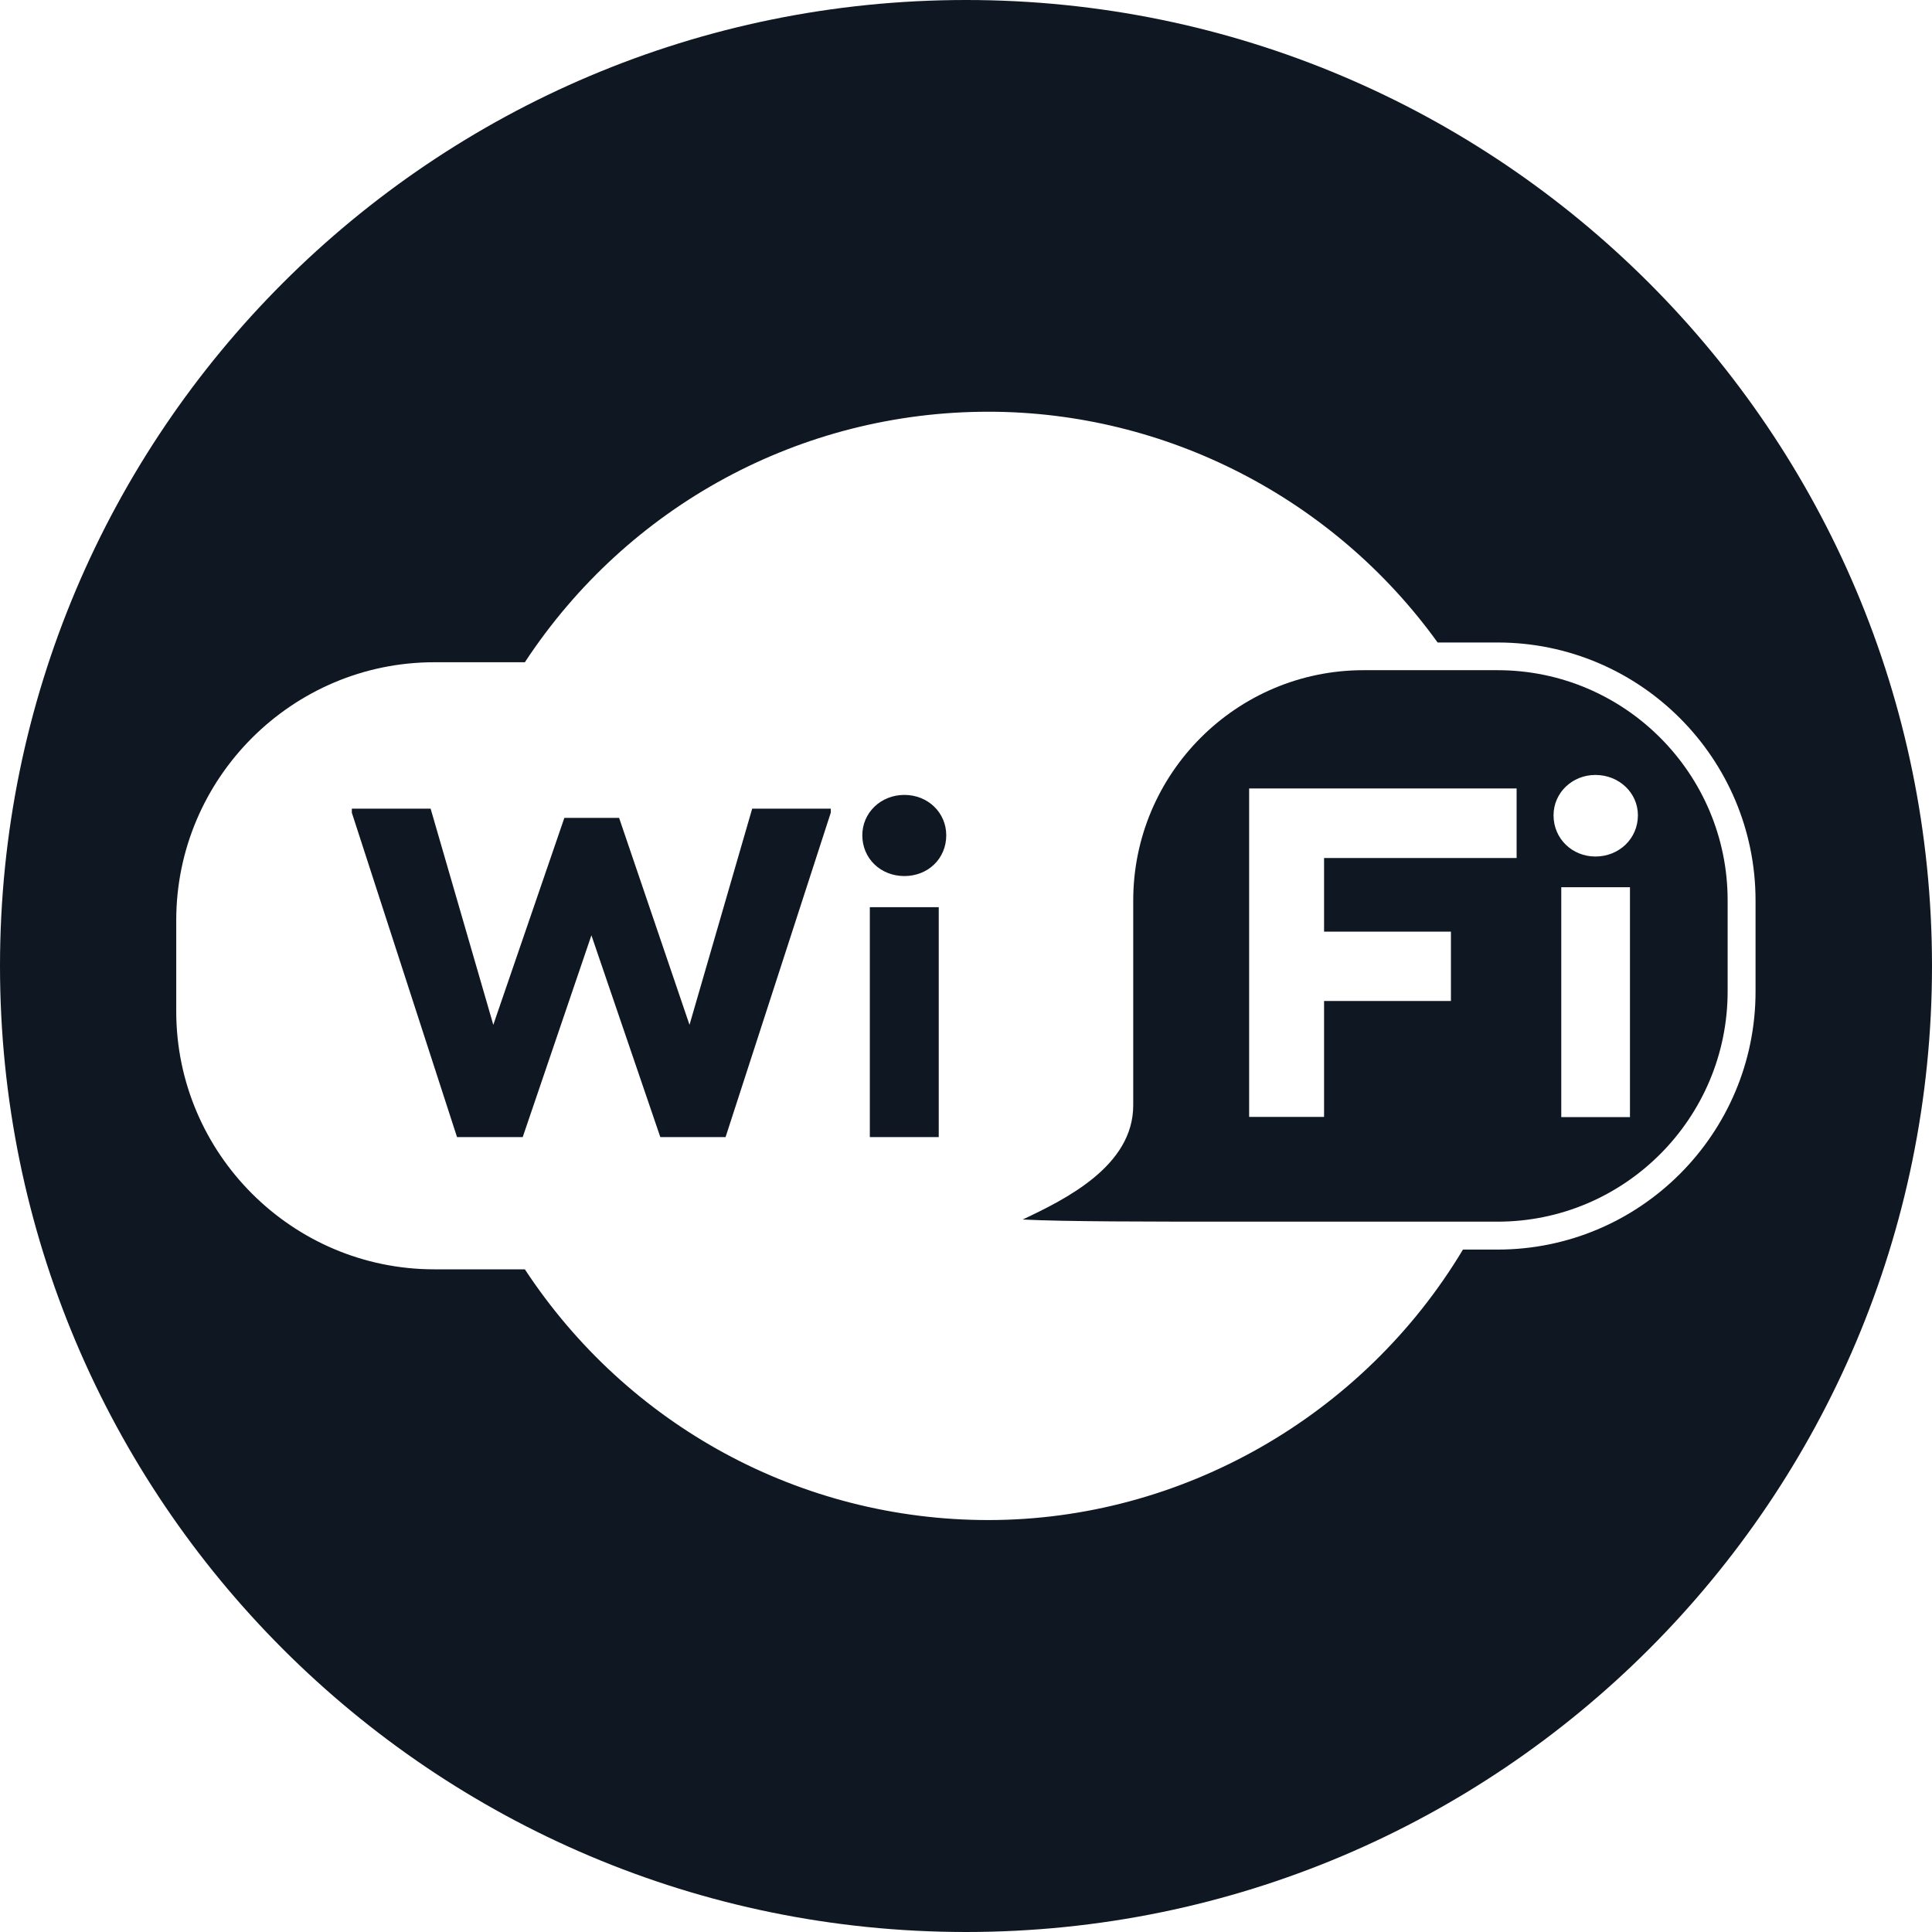 <?xml version="1.0" encoding="utf-8"?>
<!-- Generator: Adobe Illustrator 23.0.1, SVG Export Plug-In . SVG Version: 6.00 Build 0)  -->
<svg version="1.1" id="Layer_1" xmlns="http://www.w3.org/2000/svg" xmlns:xlink="http://www.w3.org/1999/xlink" x="0px" y="0px" viewBox="0 0 90 90" style="enable-background:new 0 0 90 90;" xml:space="preserve">
  <style type="text/css">
	.st0{fill:#0F1822;}
</style>
  <rect x="40.52" y="42.26" class="st0" width="3.21" height="10.71" />
  <polygon class="st0" points="32.12,47.74 28.84,38.1 26.29,38.1 22.98,47.74 20.06,37.67 16.39,37.67 16.39,37.86 21.29,52.97 
	24.35,52.97 27.55,43.57 30.76,52.97 33.8,52.97 38.7,37.86 38.7,37.67 35.04,37.67 " />
  <g>
    <path class="st0" d="M42.13,37.03c-1.1,0-1.96,0.83-1.96,1.88c0,1.08,0.85,1.9,1.96,1.9c1.1,0,1.95-0.81,1.95-1.9
		C44.08,37.86,43.23,37.03,42.13,37.03" />
    <path class="st0" d="M69.76,58.21h-1.61c-4.65,7.76-13.11,12.6-22.11,12.6c-8.73,0-16.79-4.38-21.59-11.68h-4.22
		c-6.62,0-12.02-5.4-12.02-12.02v-4.24c0-6.62,5.4-12.02,12.02-12.02h4.22c4.8-7.3,12.86-11.67,21.59-11.67
		c8.27,0,16.09,4.03,20.93,10.75h2.79c6.64,0,12.02,5.4,12.02,12.02v4.24C81.78,52.81,76.4,58.21,69.76,58.21 M45,0
		C20.14,0,0,20.15,0,45c0,24.85,20.14,45,45,45s45-20.15,45-45C90,20.15,69.85,0,45,0" />
    <path class="st0" d="M74.32,39.9c-1.08,0-1.95-0.83-1.95-1.92c0-1.05,0.87-1.88,1.95-1.88c1.1,0,1.98,0.83,1.98,1.88
		C76.3,39.06,75.43,39.9,74.32,39.9 M75.93,52.04h-3.2V41.33h3.2V52.04z M70.65,39.97h-8.97v3.43h5.91v3.23h-5.91v5.4h-3.49v-15.3
		h3.49h8.97V39.97z M69.76,31.22h-6.24c-5.93,0-10.73,4.82-10.73,10.73v9.54c0,2.83-3.16,4.38-5.15,5.32c2,0.1,5.81,0.1,10.17,0.1
		h11.95c5.92,0,10.72-4.82,10.72-10.73v-4.24C80.48,36.04,75.68,31.22,69.76,31.22" />
  </g>
</svg>